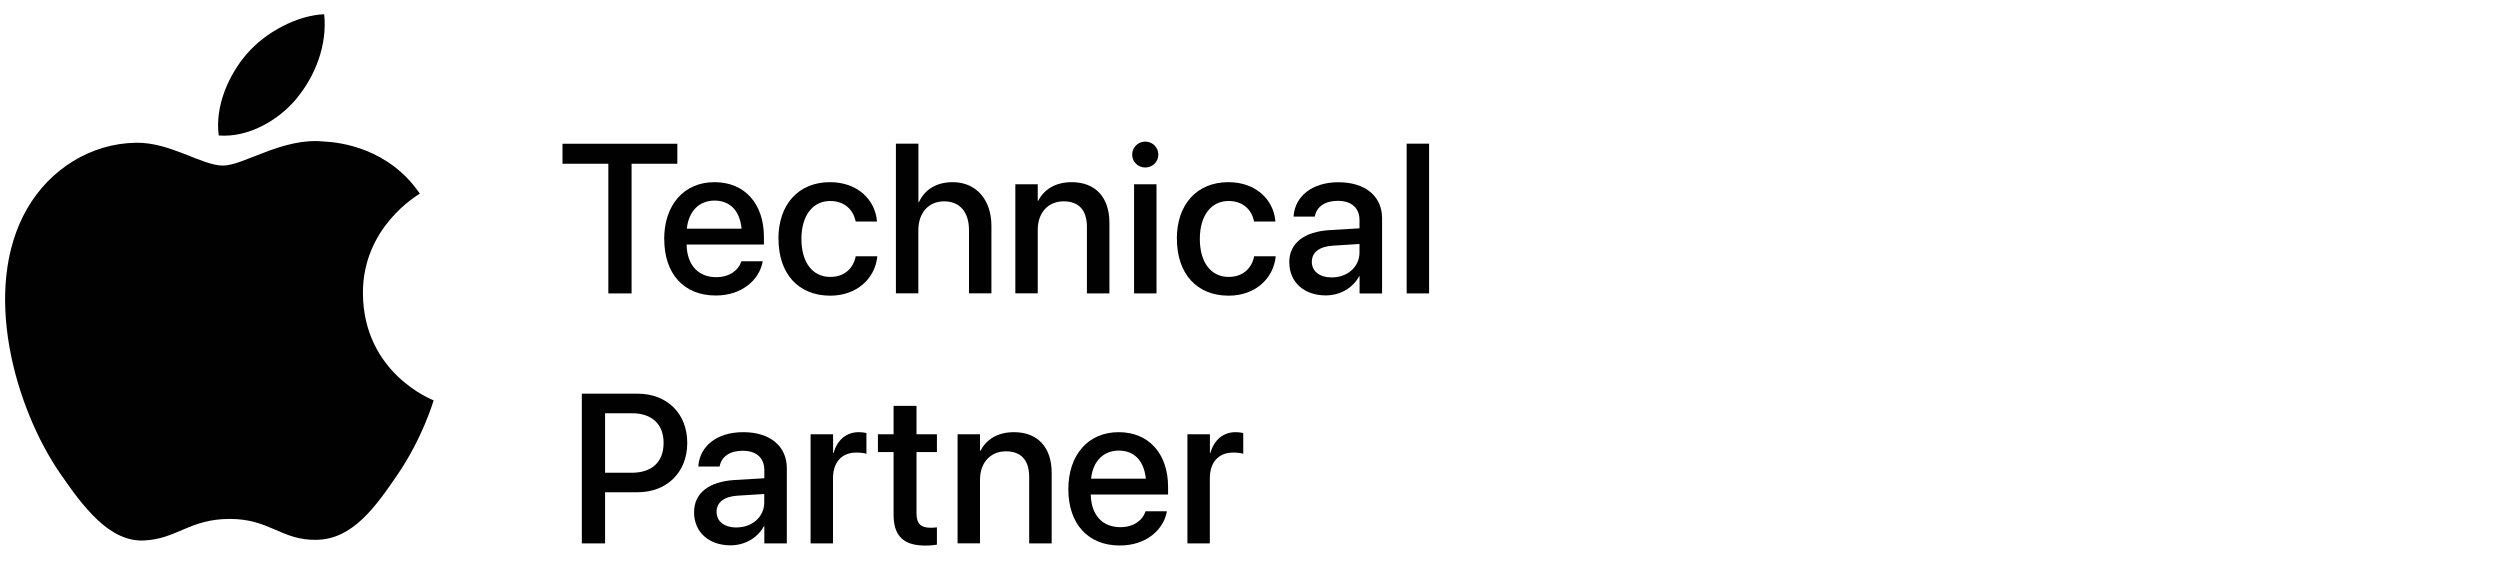 <?xml version="1.0" encoding="UTF-8"?>
<svg id="Artwork" xmlns="http://www.w3.org/2000/svg" viewBox="0 0 300 70">
  <defs>
    <style>
      .cls-1 {
        fill: #010101;
      }
    </style>
  </defs>
  <g id="Lockup">
    <path class="cls-1" d="M52.04,48.04c-.08.22-1.33,4.53-4.38,8.98-2.63,3.85-5.36,7.69-9.67,7.76-4.23.08-5.59-2.51-10.42-2.51s-6.35,2.43-10.35,2.59c-4.15.16-7.32-4.16-9.97-8-5.42-7.83-9.56-22.15-4-31.81,2.76-4.8,7.7-7.84,13.06-7.92,4.08-.08,7.93,2.74,10.43,2.74s7.17-3.39,12.09-2.89c2.06.09,7.84.83,11.55,6.26-.29.19-6.9,4.03-6.83,12.02.09,9.56,8.38,12.74,8.48,12.78h0ZM35.61,11.79c2.21-2.67,3.69-6.39,3.29-10.08-3.18.12-7.03,2.12-9.3,4.78-2.05,2.36-3.84,6.14-3.35,9.77,3.54.27,7.17-1.8,9.37-4.47h-.01Z"/>
  </g>
  <g>
    <path class="cls-1" d="M73,19.65h-5.5v-2.4h13.78v2.4h-5.49v15.56h-2.79v-15.56Z"/>
    <path class="cls-1" d="M79.7,28.71h0c0-4.11,2.36-6.85,6.04-6.85s5.93,2.64,5.93,6.57v.91h-9.28c.05,2.48,1.41,3.92,3.55,3.92,1.59,0,2.65-.82,2.99-1.81l.04-.1h2.55l-.02.14c-.42,2.08-2.44,3.97-5.61,3.97-3.85,0-6.18-2.63-6.18-6.76h-.01ZM82.42,27.44h6.57c-.22-2.27-1.49-3.37-3.25-3.37s-3.09,1.18-3.32,3.37Z"/>
    <path class="cls-1" d="M93.41,28.65h0c0-4.16,2.44-6.79,6.18-6.79,3.38,0,5.42,2.17,5.64,4.63v.09h-2.55l-.02-.1c-.29-1.28-1.28-2.36-3.04-2.36-2.09,0-3.45,1.74-3.45,4.55h0c0,2.88,1.38,4.56,3.46,4.56,1.65,0,2.71-.96,3.04-2.38v-.1h2.6v.09c-.3,2.63-2.49,4.64-5.64,4.64-3.82,0-6.21-2.63-6.21-6.82h-.01Z"/>
    <path class="cls-1" d="M107.52,17.24h2.69v7.02h.06c.7-1.52,2.1-2.4,4.06-2.4,2.8,0,4.64,2.09,4.64,5.25v8.09h-2.69v-7.58c0-2.17-1.1-3.46-2.99-3.46s-3.09,1.42-3.09,3.46v7.58h-2.69v-17.97h.01Z"/>
    <path class="cls-1" d="M121.84,22.11h2.69v1.98h.06c.68-1.33,2.03-2.23,4.01-2.23,2.88,0,4.53,1.85,4.53,4.87v8.48h-2.7v-7.97c0-1.97-.92-3.08-2.79-3.08s-3.11,1.37-3.11,3.41v7.63h-2.69v-13.1h0Z"/>
    <path class="cls-1" d="M135.86,18.55c0-.86.7-1.56,1.57-1.56s1.57.7,1.57,1.56-.68,1.55-1.57,1.55-1.57-.7-1.57-1.55ZM136.09,22.11h2.69v13.1h-2.69s0-13.1,0-13.1Z"/>
    <path class="cls-1" d="M141.22,28.65h0c0-4.16,2.44-6.79,6.18-6.79,3.38,0,5.42,2.17,5.64,4.63v.09h-2.55l-.02-.1c-.29-1.28-1.28-2.36-3.04-2.36-2.09,0-3.45,1.74-3.45,4.55h0c0,2.88,1.38,4.56,3.46,4.56,1.65,0,2.71-.96,3.04-2.38v-.1h2.6v.09c-.3,2.63-2.49,4.64-5.64,4.64-3.82,0-6.21-2.63-6.21-6.82h0Z"/>
    <path class="cls-1" d="M154.71,31.49v-.02c0-2.28,1.77-3.67,4.87-3.86l3.56-.21v-.98c0-1.44-.93-2.32-2.6-2.32-1.56,0-2.52.73-2.74,1.78l-.02.11h-2.54v-.14c.2-2.25,2.15-3.98,5.38-3.98s5.23,1.69,5.23,4.32v9.03h-2.7v-2.07h-.05c-.76,1.41-2.28,2.3-4.01,2.3-2.61,0-4.37-1.6-4.37-3.96h0ZM159.82,33.29c1.89,0,3.32-1.28,3.32-2.99v-1.02l-3.2.2c-1.62.1-2.52.81-2.52,1.92v.02c0,1.15.95,1.87,2.39,1.87h0Z"/>
    <path class="cls-1" d="M168.8,17.24h2.69v17.97h-2.69s0-17.97,0-17.97Z"/>
    <path class="cls-1" d="M69.82,47.24h6.69c3.52,0,5.96,2.37,5.96,5.89v.03c0,3.51-2.44,5.91-5.96,5.91h-3.9v6.14h-2.79v-17.97h0ZM72.61,49.6v7.13h3.2c2.43,0,3.82-1.31,3.82-3.56v-.03c0-2.24-1.39-3.55-3.82-3.55h-3.2Z"/>
    <path class="cls-1" d="M83.29,61.49v-.03c0-2.28,1.77-3.67,4.87-3.86l3.56-.21v-.98c0-1.44-.93-2.32-2.6-2.32-1.56,0-2.52.73-2.74,1.78l-.03.11h-2.54v-.14c.2-2.25,2.15-3.98,5.38-3.98s5.23,1.69,5.23,4.32v9.03h-2.7v-2.07h-.05c-.76,1.41-2.28,2.3-4.01,2.3-2.61,0-4.37-1.6-4.37-3.96h0ZM88.39,63.29c1.89,0,3.32-1.28,3.32-2.99v-1.02l-3.2.2c-1.62.1-2.52.81-2.52,1.92v.03c0,1.15.95,1.87,2.39,1.87h0Z"/>
    <path class="cls-1" d="M97.28,52.11h2.69v2.24h.06c.42-1.53,1.52-2.49,3.01-2.49.39,0,.72.06.93.1v2.5c-.21-.09-.68-.15-1.21-.15-1.73,0-2.8,1.13-2.8,3.09v7.81h-2.69v-13.1h.01Z"/>
    <path class="cls-1" d="M107.23,61.76v-7.51h-1.88v-2.14h1.88v-3.41h2.75v3.41h2.45v2.14h-2.45v7.35c0,1.33.6,1.73,1.73,1.73.29,0,.52-.03.72-.05v2.08c-.31.05-.82.11-1.37.11-2.59,0-3.83-1.1-3.83-3.71h0Z"/>
    <path class="cls-1" d="M114.91,52.11h2.69v1.98h.06c.68-1.33,2.03-2.23,4.01-2.23,2.88,0,4.53,1.85,4.53,4.87v8.48h-2.7v-7.97c0-1.97-.92-3.08-2.79-3.08s-3.11,1.37-3.11,3.41v7.63h-2.69v-13.1h0Z"/>
    <path class="cls-1" d="M128.2,58.71h0c0-4.11,2.37-6.85,6.04-6.85s5.93,2.64,5.93,6.57v.91h-9.28c.05,2.48,1.41,3.92,3.55,3.92,1.59,0,2.65-.82,2.99-1.81l.04-.1h2.55l-.02.14c-.42,2.08-2.44,3.97-5.62,3.97-3.85,0-6.18-2.63-6.18-6.76h0ZM130.93,57.44h6.57c-.23-2.27-1.49-3.37-3.25-3.37s-3.09,1.18-3.32,3.37Z"/>
    <path class="cls-1" d="M142.5,52.11h2.69v2.24h.06c.42-1.53,1.52-2.49,3.01-2.49.39,0,.72.06.93.1v2.5c-.21-.09-.68-.15-1.21-.15-1.73,0-2.8,1.13-2.8,3.09v7.81h-2.69v-13.1h.01Z"/>
  </g>
</svg>